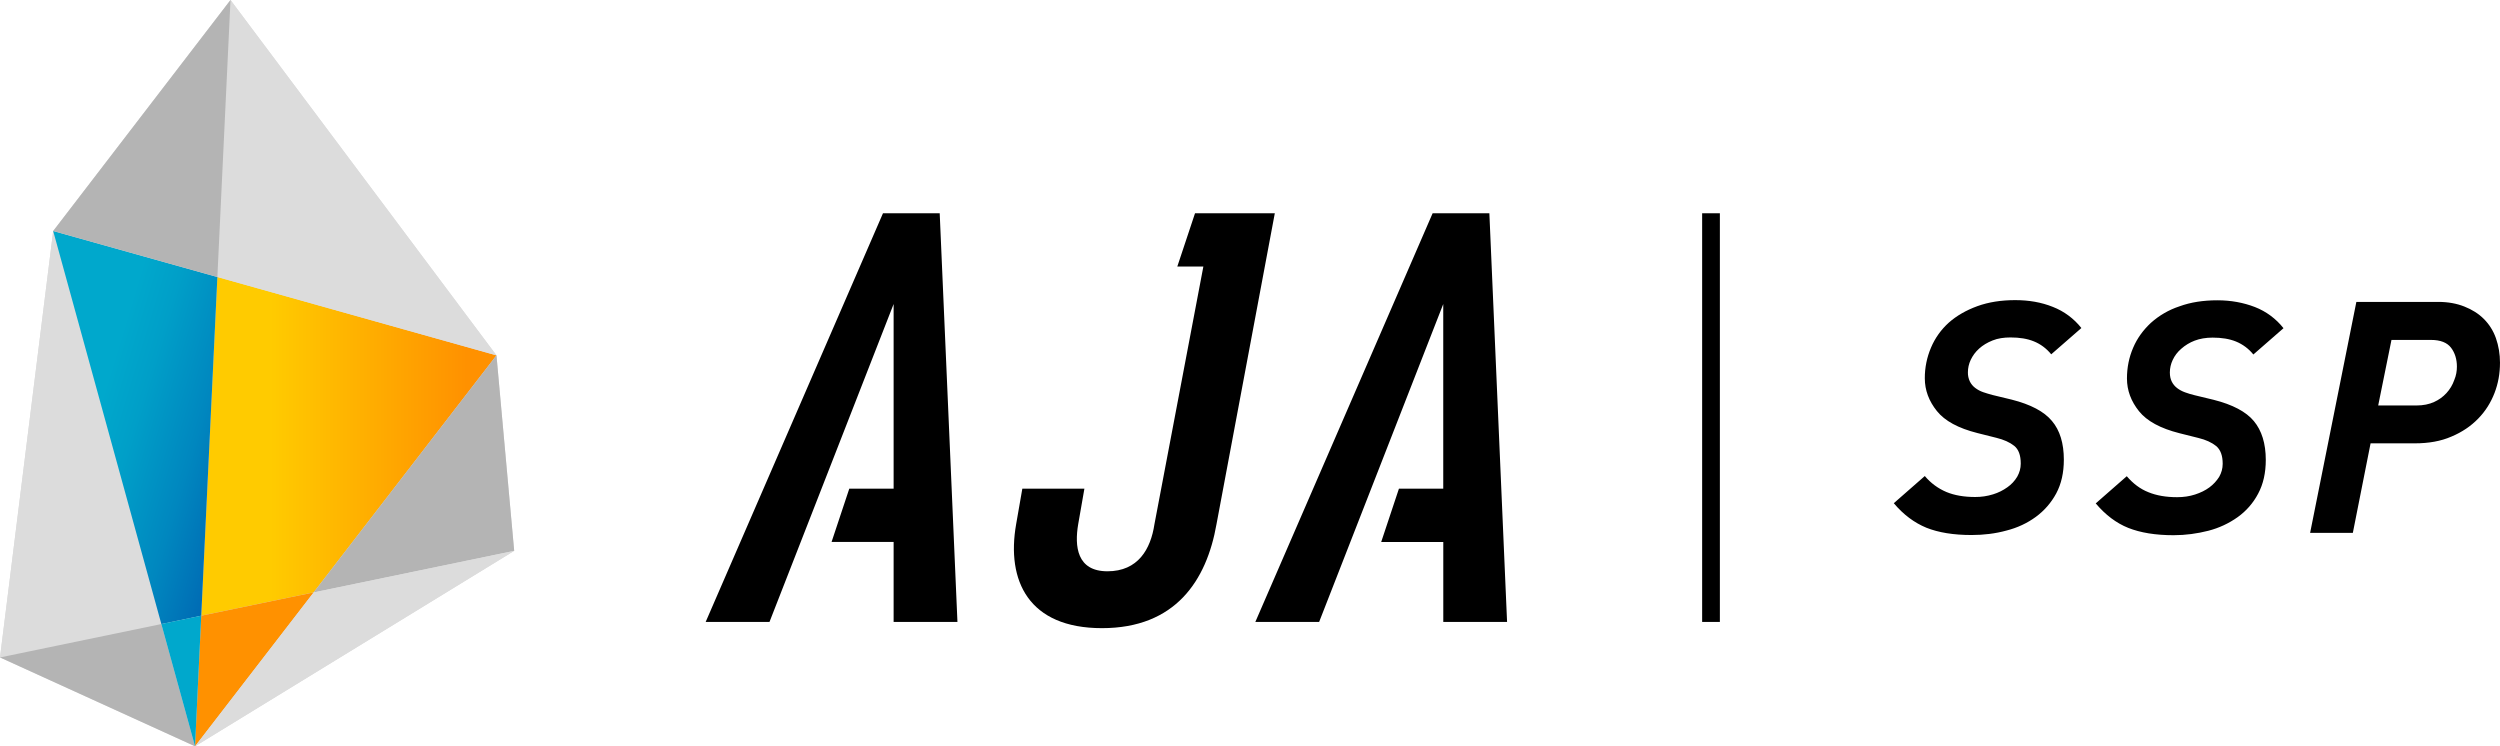 <?xml version="1.0" encoding="UTF-8"?>
<svg xmlns="http://www.w3.org/2000/svg" width="134" height="40" viewBox="0 0 134 40" fill="none">
  <path fill-rule="evenodd" clip-rule="evenodd" d="M47.328 11.431L37.824 33.335H41.245L47.898 16.296V26.191H45.522L44.572 29.049H47.898V33.334H51.319L50.368 11.43H47.329L47.328 11.431ZM77.36 29.05V33.335H80.779L79.83 11.431H76.789L67.286 33.335H70.706L77.358 16.297V26.192H74.983L74.032 29.05H77.36ZM91.235 33.335H92.185V11.431H91.235V33.335ZM106.801 18.249C106.516 18.363 106.278 18.506 106.079 18.686V18.687C105.879 18.867 105.736 19.067 105.631 19.287C105.527 19.506 105.48 19.734 105.48 19.953C105.475 20.124 105.511 20.294 105.585 20.449C105.652 20.583 105.749 20.7 105.869 20.791C105.999 20.889 106.143 20.967 106.297 21.02C106.459 21.077 106.629 21.125 106.801 21.172L107.827 21.42C108.844 21.677 109.566 22.058 109.984 22.563C110.412 23.068 110.622 23.763 110.622 24.639C110.622 25.334 110.488 25.934 110.213 26.449C109.946 26.944 109.573 27.374 109.119 27.706C108.663 28.039 108.14 28.287 107.541 28.439C106.953 28.601 106.325 28.677 105.679 28.677C104.7 28.677 103.902 28.544 103.256 28.287C102.61 28.02 102.03 27.592 101.507 26.972L103.17 25.515C103.482 25.889 103.88 26.183 104.329 26.372C104.766 26.553 105.28 26.639 105.869 26.639C106.194 26.641 106.518 26.593 106.829 26.496C107.105 26.412 107.365 26.283 107.599 26.115C107.811 25.966 107.99 25.775 108.122 25.553C108.245 25.334 108.312 25.106 108.312 24.849C108.312 24.401 108.198 24.086 107.96 23.896C107.722 23.706 107.399 23.563 107.01 23.468L105.984 23.21C104.966 22.953 104.244 22.563 103.816 22.03C103.389 21.497 103.17 20.915 103.17 20.277C103.167 19.711 103.281 19.15 103.503 18.63C103.718 18.121 104.043 17.665 104.453 17.296C104.871 16.925 105.385 16.63 105.984 16.411C106.591 16.191 107.266 16.087 108.016 16.087C108.749 16.087 109.413 16.201 110.032 16.449C110.633 16.683 111.161 17.075 111.562 17.582L109.946 18.991C109.68 18.667 109.367 18.439 109.015 18.297C108.663 18.153 108.245 18.087 107.76 18.087C107.41 18.087 107.085 18.134 106.801 18.249ZM116.304 19.963C116.305 19.732 116.357 19.504 116.456 19.296C116.561 19.068 116.713 18.868 116.912 18.696C117.125 18.507 117.37 18.359 117.635 18.258C117.91 18.153 118.234 18.096 118.595 18.096C119.079 18.096 119.497 18.163 119.849 18.306C120.213 18.455 120.533 18.694 120.78 19.001L122.396 17.591C121.995 17.084 121.467 16.692 120.866 16.458C120.248 16.22 119.583 16.096 118.851 16.096C118.091 16.096 117.416 16.201 116.818 16.42C116.252 16.606 115.731 16.908 115.287 17.306C114.879 17.687 114.555 18.125 114.337 18.639C114.118 19.144 114.005 19.697 114.005 20.287C114.005 20.925 114.223 21.506 114.65 22.04C115.078 22.572 115.8 22.963 116.818 23.22L117.843 23.477C118.234 23.572 118.547 23.716 118.784 23.906C119.022 24.106 119.136 24.42 119.136 24.858C119.136 25.115 119.07 25.343 118.946 25.563C118.812 25.772 118.643 25.963 118.423 26.125C118.205 26.286 117.948 26.411 117.654 26.506C117.359 26.601 117.045 26.649 116.694 26.649C116.104 26.649 115.591 26.562 115.154 26.382C114.717 26.211 114.327 25.915 113.995 25.525L112.331 26.982C112.854 27.601 113.434 28.039 114.08 28.297C114.727 28.553 115.534 28.687 116.503 28.687C117.15 28.687 117.768 28.601 118.366 28.449C118.933 28.304 119.468 28.055 119.944 27.715C120.401 27.388 120.776 26.957 121.037 26.459C121.312 25.944 121.446 25.344 121.446 24.649C121.446 23.772 121.227 23.077 120.809 22.572C120.391 22.068 119.669 21.687 118.652 21.43L117.625 21.182C117.454 21.144 117.283 21.087 117.121 21.03C116.96 20.972 116.818 20.896 116.694 20.801C116.574 20.71 116.476 20.592 116.409 20.458C116.342 20.325 116.304 20.163 116.304 19.963ZM133.999 19.458C133.999 20.011 133.904 20.553 133.705 21.068C133.505 21.582 133.221 22.039 132.83 22.439C132.441 22.839 131.966 23.163 131.396 23.401C130.826 23.649 130.179 23.763 129.438 23.763H127.063L126.112 28.563H123.822L126.301 16.182H130.692C131.215 16.182 131.68 16.268 132.089 16.43C132.498 16.591 132.849 16.81 133.135 17.096C133.42 17.382 133.639 17.725 133.781 18.125C133.924 18.535 134 18.972 134 19.458H133.999ZM131.377 18.639C131.586 18.915 131.69 19.258 131.69 19.648V19.649C131.69 19.887 131.652 20.125 131.548 20.372C131.366 20.894 130.977 21.318 130.473 21.544C130.208 21.668 129.885 21.734 129.514 21.734H127.471L128.183 18.22H130.303C130.807 18.22 131.167 18.363 131.377 18.639ZM63.103 14.288L64.053 11.431H68.33L65.204 28.097C64.672 31.126 62.998 33.669 59.065 33.669C55.13 33.669 53.933 31.126 54.465 28.097L54.797 26.192H58.124L57.791 28.097C57.591 29.278 57.715 30.621 59.359 30.621C61.003 30.621 61.678 29.431 61.878 28.098L64.5 14.288H63.103Z" fill="black"></path>
  <path d="M26.61 19.048L12.355 0L2.851 12.381L0 35.238L10.454 40L27.56 29.524L26.61 19.048Z" fill="#DCDCDC"></path>
  <path d="M10.787 33L16.812 31.752L26.61 19.048L11.651 14.848L10.787 33Z" fill="url(#paint0_linear_1308_168808)"></path>
  <path d="M10.787 33.002L10.454 40.002L16.812 31.754L10.787 33.002Z" fill="#FF9100"></path>
  <path d="M27.56 29.523L26.61 19.047L16.812 31.751L27.56 29.523Z" fill="#B4B4B4"></path>
  <path fill-rule="evenodd" clip-rule="evenodd" d="M0 35.24L2.851 12.383L8.649 33.45L0 35.24ZM10.454 40.002L16.812 31.754L27.56 29.526L10.454 40.002Z" fill="#DCDCDC"></path>
  <path d="M0 35.239L10.454 40.001L8.649 33.449L0 35.239Z" fill="#B4B4B4"></path>
  <path d="M10.787 33.002L11.651 14.85L2.851 12.383L8.649 33.45L10.787 33.002Z" fill="url(#paint1_linear_1308_168808)"></path>
  <path d="M8.648 33.448L10.454 40L10.787 33L8.648 33.448Z" fill="#00A8CC"></path>
  <path d="M26.61 19.048L12.355 0L11.651 14.848L26.61 19.048Z" fill="#DCDCDC"></path>
  <path d="M12.355 0L2.851 12.381L11.651 14.848L12.355 0Z" fill="#B4B4B4"></path>
  <defs>
    <linearGradient id="paint0_linear_1308_168808" x1="26.519" y1="15.312" x2="11.502" y2="15.312" gradientUnits="userSpaceOnUse">
      <stop offset="0.1" stop-color="#FF9100"></stop>
      <stop offset="0.8" stop-color="#FFCB00"></stop>
    </linearGradient>
    <linearGradient id="paint1_linear_1308_168808" x1="-0.709" y1="25.197" x2="14.516" y2="29.809" gradientUnits="userSpaceOnUse">
      <stop offset="0.3" stop-color="#00A8CC"></stop>
      <stop offset="0.43" stop-color="#009FC8"></stop>
      <stop offset="0.643" stop-color="#0087BF"></stop>
      <stop offset="0.9" stop-color="#0061B0"></stop>
    </linearGradient>
  </defs>
</svg>
